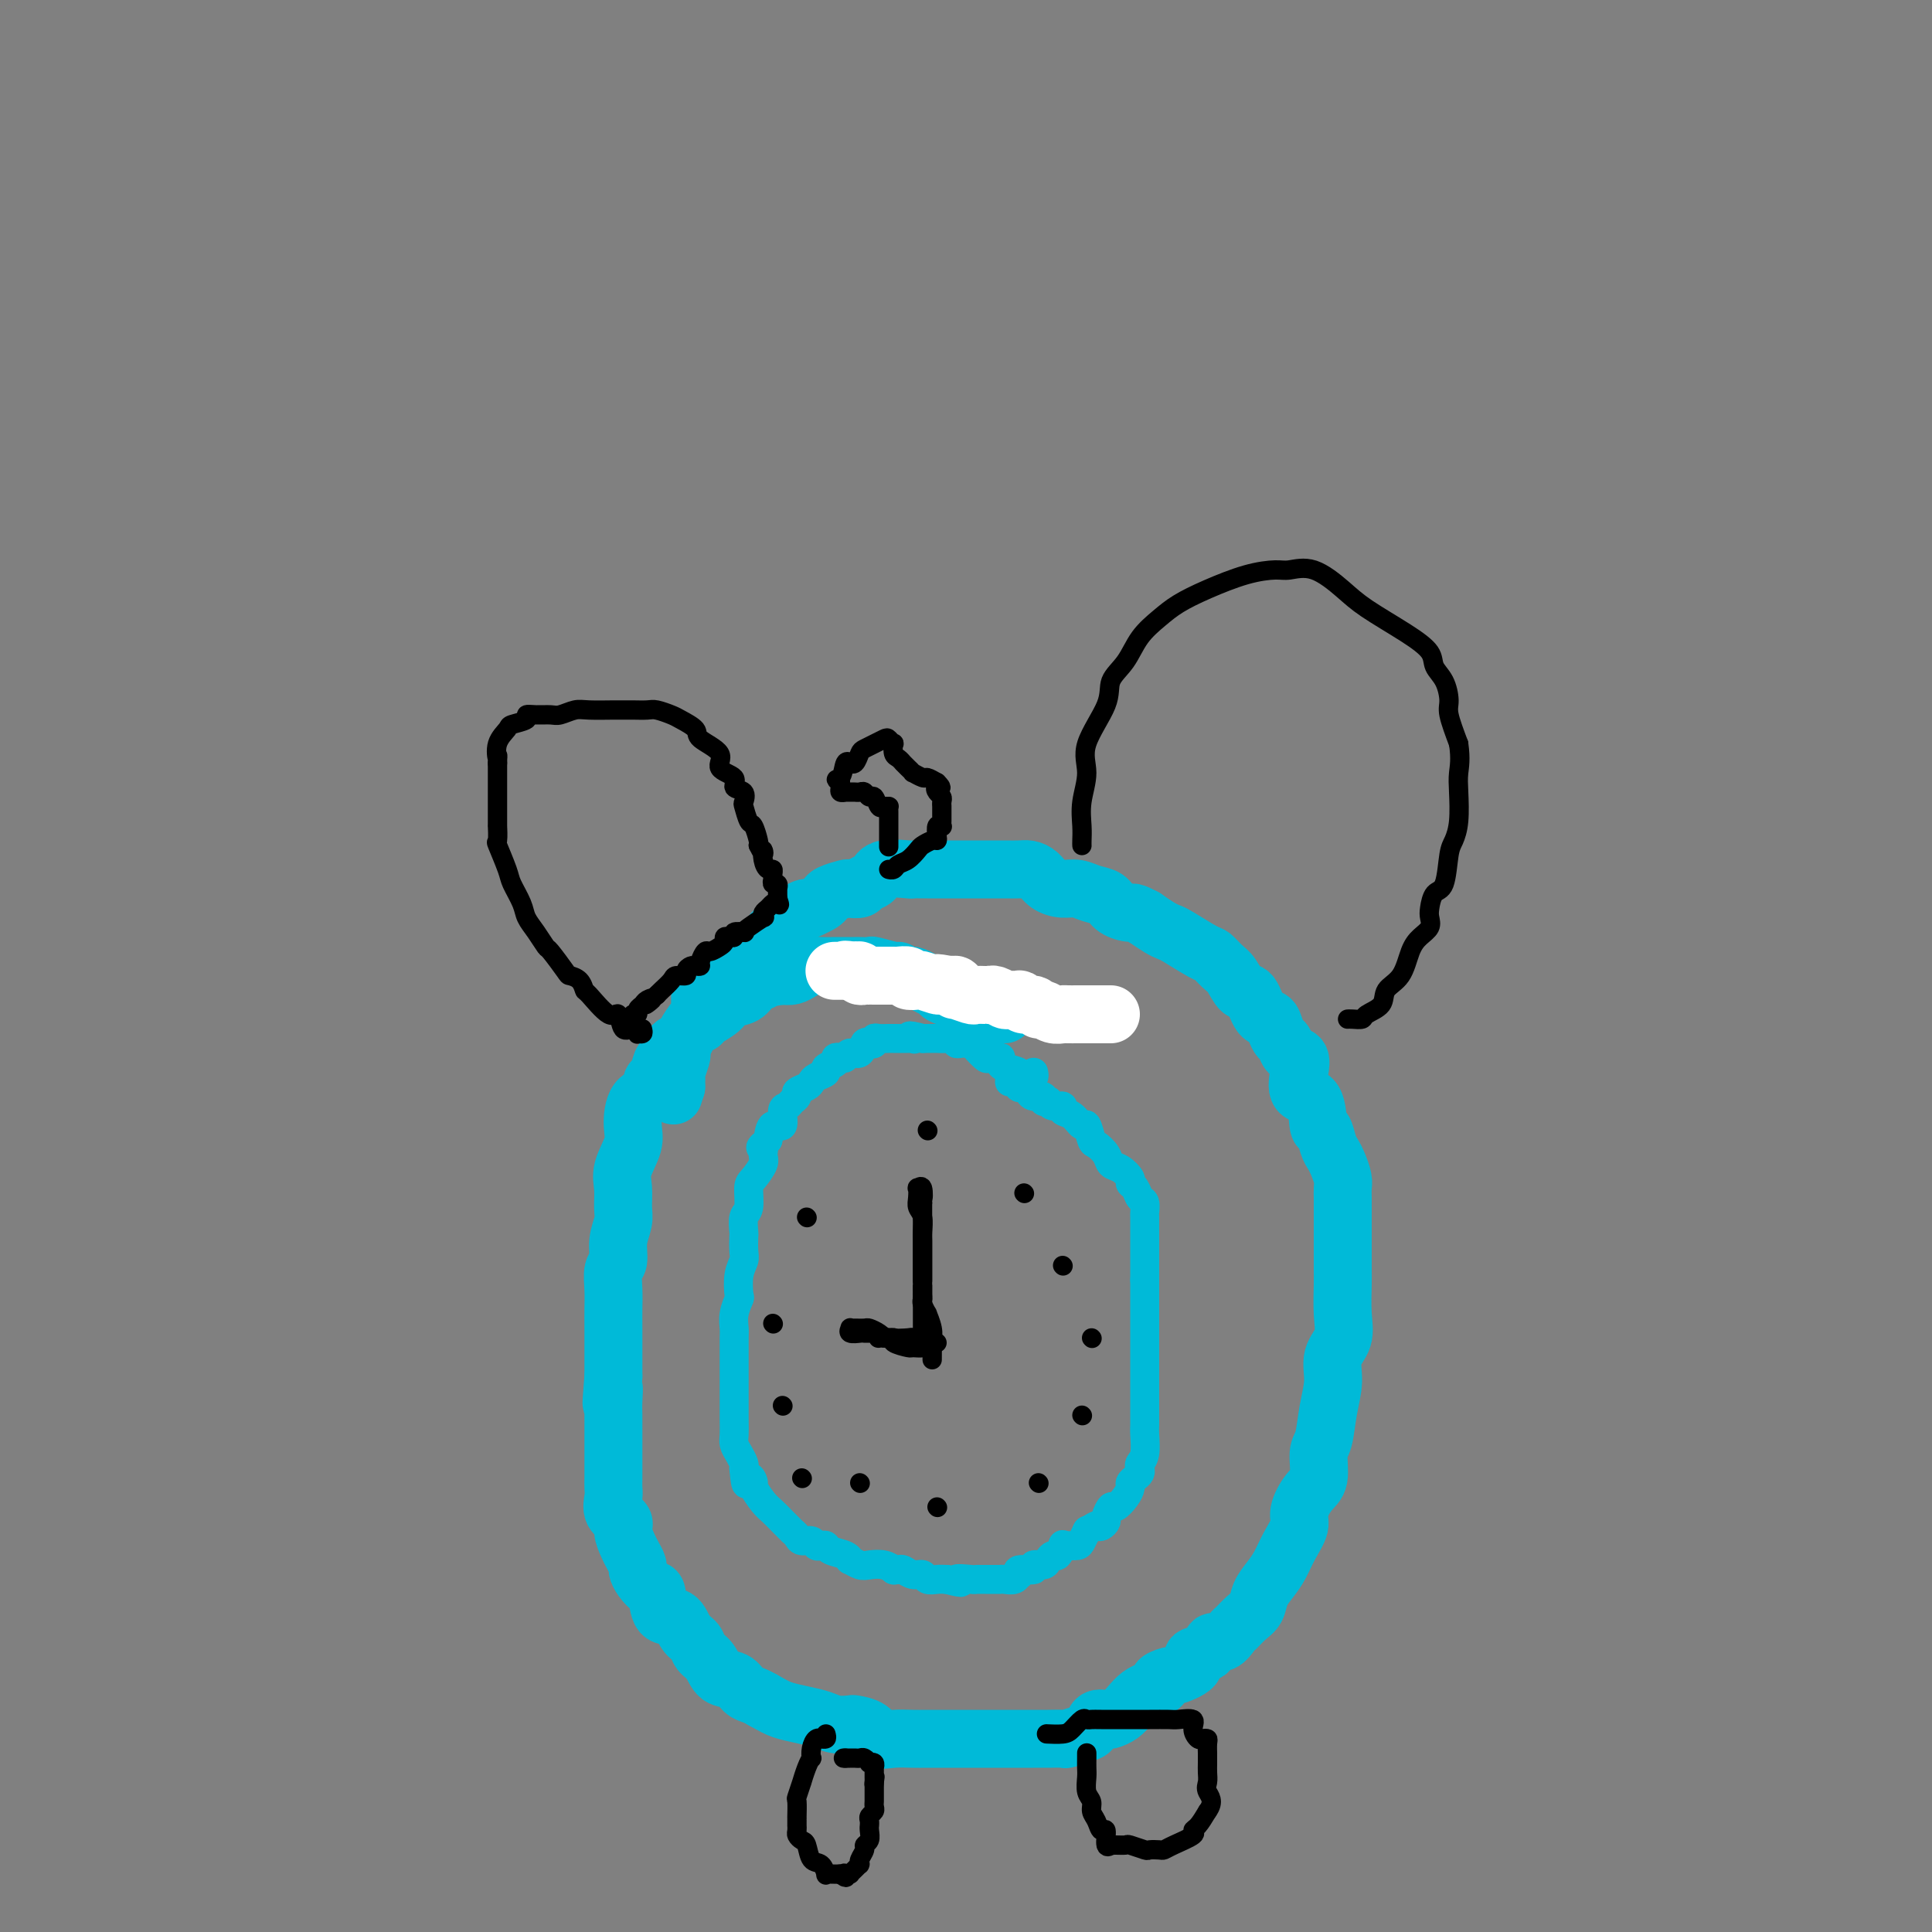 <svg viewBox='0 0 400 400' version='1.1' xmlns='http://www.w3.org/2000/svg' xmlns:xlink='http://www.w3.org/1999/xlink'><rect x="0" y="0" width="400" height="400" fill="#808080" stroke="none"/><g fill='none' stroke='#00BAD8' stroke-width='12' stroke-linecap='round' stroke-linejoin='round'><path d='M208,210c-0.403,-0.004 -0.807,-0.008 -1,0c-0.193,0.008 -0.176,0.027 0,0c0.176,-0.027 0.509,-0.101 0,0c-0.509,0.101 -1.861,0.378 -3,0c-1.139,-0.378 -2.063,-1.411 -3,-2c-0.937,-0.589 -1.885,-0.735 -3,-1c-1.115,-0.265 -2.397,-0.649 -3,-1c-0.603,-0.351 -0.527,-0.667 -1,-1c-0.473,-0.333 -1.493,-0.682 -2,-1c-0.507,-0.318 -0.500,-0.606 -1,-1c-0.500,-0.394 -1.508,-0.894 -2,-1c-0.492,-0.106 -0.470,0.182 -1,0c-0.530,-0.182 -1.613,-0.833 -2,-1c-0.387,-0.167 -0.079,0.151 -1,0c-0.921,-0.151 -3.071,-0.773 -4,-1c-0.929,-0.227 -0.636,-0.061 -1,0c-0.364,0.061 -1.386,0.017 -2,0c-0.614,-0.017 -0.822,-0.005 -1,0c-0.178,0.005 -0.327,0.004 -1,0c-0.673,-0.004 -1.871,-0.011 -3,0c-1.129,0.011 -2.189,0.042 -3,0c-0.811,-0.042 -1.372,-0.156 -2,0c-0.628,0.156 -1.323,0.580 -2,1c-0.677,0.420 -1.336,0.834 -2,1c-0.664,0.166 -1.332,0.083 -2,0'/><path d='M162,202c-3.745,0.505 -3.607,0.768 -4,1c-0.393,0.232 -1.317,0.433 -2,1c-0.683,0.567 -1.123,1.500 -2,2c-0.877,0.500 -2.189,0.567 -3,1c-0.811,0.433 -1.119,1.233 -2,2c-0.881,0.767 -2.334,1.501 -3,2c-0.666,0.499 -0.546,0.762 -1,1c-0.454,0.238 -1.484,0.449 -2,1c-0.516,0.551 -0.520,1.441 -1,2c-0.480,0.559 -1.438,0.788 -2,1c-0.562,0.212 -0.730,0.409 -1,1c-0.270,0.591 -0.644,1.577 -1,2c-0.356,0.423 -0.694,0.285 -1,1c-0.306,0.715 -0.580,2.285 -1,3c-0.420,0.715 -0.986,0.577 -1,1c-0.014,0.423 0.525,1.407 0,2c-0.525,0.593 -2.112,0.794 -3,2c-0.888,1.206 -1.075,3.418 -1,5c0.075,1.582 0.414,2.533 0,4c-0.414,1.467 -1.579,3.448 -2,5c-0.421,1.552 -0.098,2.675 0,4c0.098,1.325 -0.030,2.853 0,4c0.030,1.147 0.218,1.913 0,3c-0.218,1.087 -0.843,2.496 -1,4c-0.157,1.504 0.154,3.103 0,4c-0.154,0.897 -0.773,1.093 -1,2c-0.227,0.907 -0.061,2.525 0,4c0.061,1.475 0.016,2.808 0,4c-0.016,1.192 -0.004,2.244 0,4c0.004,1.756 0.001,4.216 0,6c-0.001,1.784 -0.001,2.892 0,4'/><path d='M127,285c-0.774,9.414 -0.207,4.451 0,3c0.207,-1.451 0.056,0.612 0,2c-0.056,1.388 -0.015,2.101 0,3c0.015,0.899 0.004,1.984 0,3c-0.004,1.016 -0.001,1.963 0,3c0.001,1.037 0.001,2.164 0,3c-0.001,0.836 -0.002,1.383 0,2c0.002,0.617 0.008,1.306 0,2c-0.008,0.694 -0.031,1.392 0,2c0.031,0.608 0.117,1.125 0,2c-0.117,0.875 -0.435,2.107 0,3c0.435,0.893 1.623,1.448 2,2c0.377,0.552 -0.057,1.103 0,2c0.057,0.897 0.606,2.141 1,3c0.394,0.859 0.634,1.334 1,2c0.366,0.666 0.858,1.523 1,2c0.142,0.477 -0.066,0.573 0,1c0.066,0.427 0.406,1.184 1,2c0.594,0.816 1.443,1.693 2,2c0.557,0.307 0.822,0.046 1,1c0.178,0.954 0.270,3.123 1,4c0.730,0.877 2.097,0.460 3,1c0.903,0.540 1.343,2.036 2,3c0.657,0.964 1.531,1.395 2,2c0.469,0.605 0.534,1.384 1,2c0.466,0.616 1.332,1.068 2,2c0.668,0.932 1.138,2.344 2,3c0.862,0.656 2.118,0.557 3,1c0.882,0.443 1.391,1.427 2,2c0.609,0.573 1.317,0.735 2,1c0.683,0.265 1.342,0.632 2,1'/><path d='M158,352c2.111,1.178 2.888,1.622 4,2c1.112,0.378 2.558,0.689 4,1c1.442,0.311 2.880,0.621 4,1c1.120,0.379 1.924,0.827 3,1c1.076,0.173 2.426,0.071 3,0c0.574,-0.071 0.374,-0.110 1,0c0.626,0.110 2.080,0.369 3,1c0.920,0.631 1.306,1.633 2,2c0.694,0.367 1.697,0.098 3,0c1.303,-0.098 2.907,-0.026 4,0c1.093,0.026 1.676,0.007 3,0c1.324,-0.007 3.389,-0.002 5,0c1.611,0.002 2.767,0.001 4,0c1.233,-0.001 2.544,-0.000 4,0c1.456,0.000 3.056,0.000 4,0c0.944,-0.000 1.231,-0.000 2,0c0.769,0.000 2.022,0.001 3,0c0.978,-0.001 1.683,-0.004 2,0c0.317,0.004 0.246,0.013 1,0c0.754,-0.013 2.333,-0.050 3,0c0.667,0.050 0.420,0.185 1,0c0.580,-0.185 1.986,-0.690 3,-1c1.014,-0.310 1.637,-0.425 2,-1c0.363,-0.575 0.467,-1.610 1,-2c0.533,-0.390 1.493,-0.135 2,0c0.507,0.135 0.559,0.152 1,0c0.441,-0.152 1.270,-0.472 2,-1c0.730,-0.528 1.361,-1.265 2,-2c0.639,-0.735 1.288,-1.467 2,-2c0.712,-0.533 1.489,-0.867 2,-1c0.511,-0.133 0.755,-0.067 1,0'/><path d='M239,350c3.042,-1.933 1.148,-1.765 1,-2c-0.148,-0.235 1.449,-0.874 2,-1c0.551,-0.126 0.055,0.259 1,0c0.945,-0.259 3.331,-1.164 4,-2c0.669,-0.836 -0.378,-1.604 0,-2c0.378,-0.396 2.180,-0.420 3,-1c0.820,-0.580 0.656,-1.717 1,-2c0.344,-0.283 1.195,0.287 2,0c0.805,-0.287 1.563,-1.431 2,-2c0.437,-0.569 0.554,-0.564 1,-1c0.446,-0.436 1.222,-1.312 2,-2c0.778,-0.688 1.559,-1.187 2,-2c0.441,-0.813 0.543,-1.940 1,-3c0.457,-1.060 1.270,-2.053 2,-3c0.730,-0.947 1.378,-1.846 2,-3c0.622,-1.154 1.218,-2.561 2,-4c0.782,-1.439 1.750,-2.910 2,-4c0.250,-1.090 -0.217,-1.797 0,-3c0.217,-1.203 1.118,-2.900 2,-4c0.882,-1.100 1.743,-1.602 2,-3c0.257,-1.398 -0.091,-3.693 0,-5c0.091,-1.307 0.620,-1.626 1,-3c0.380,-1.374 0.609,-3.803 1,-6c0.391,-2.197 0.942,-4.160 1,-6c0.058,-1.840 -0.377,-3.556 0,-5c0.377,-1.444 1.565,-2.616 2,-4c0.435,-1.384 0.117,-2.978 0,-5c-0.117,-2.022 -0.031,-4.470 0,-6c0.031,-1.530 0.008,-2.143 0,-3c-0.008,-0.857 -0.002,-1.959 0,-3c0.002,-1.041 0.001,-2.020 0,-3'/><path d='M278,257c-0.000,-3.468 -0.000,-2.137 0,-2c0.000,0.137 0.001,-0.921 0,-2c-0.001,-1.079 -0.003,-2.180 0,-3c0.003,-0.820 0.012,-1.361 0,-2c-0.012,-0.639 -0.045,-1.377 0,-2c0.045,-0.623 0.167,-1.131 0,-2c-0.167,-0.869 -0.623,-2.099 -1,-3c-0.377,-0.901 -0.676,-1.475 -1,-2c-0.324,-0.525 -0.672,-1.003 -1,-2c-0.328,-0.997 -0.634,-2.514 -1,-3c-0.366,-0.486 -0.790,0.059 -1,-1c-0.210,-1.059 -0.207,-3.722 -1,-5c-0.793,-1.278 -2.384,-1.173 -3,-2c-0.616,-0.827 -0.259,-2.588 0,-4c0.259,-1.412 0.420,-2.475 0,-3c-0.420,-0.525 -1.421,-0.512 -2,-1c-0.579,-0.488 -0.735,-1.475 -1,-2c-0.265,-0.525 -0.637,-0.586 -1,-1c-0.363,-0.414 -0.716,-1.180 -1,-2c-0.284,-0.820 -0.499,-1.694 -1,-2c-0.501,-0.306 -1.289,-0.045 -2,-1c-0.711,-0.955 -1.346,-3.125 -2,-4c-0.654,-0.875 -1.327,-0.456 -2,-1c-0.673,-0.544 -1.346,-2.051 -2,-3c-0.654,-0.949 -1.288,-1.340 -2,-2c-0.712,-0.660 -1.502,-1.591 -2,-2c-0.498,-0.409 -0.702,-0.298 -2,-1c-1.298,-0.702 -3.688,-2.219 -5,-3c-1.312,-0.781 -1.546,-0.826 -2,-1c-0.454,-0.174 -1.130,-0.478 -2,-1c-0.870,-0.522 -1.935,-1.261 -3,-2'/><path d='M237,190c-2.685,-1.433 -2.399,-1.015 -3,-1c-0.601,0.015 -2.089,-0.374 -3,-1c-0.911,-0.626 -1.245,-1.490 -2,-2c-0.755,-0.510 -1.931,-0.665 -3,-1c-1.069,-0.335 -2.030,-0.850 -3,-1c-0.970,-0.150 -1.950,0.065 -3,0c-1.050,-0.065 -2.171,-0.410 -3,-1c-0.829,-0.590 -1.366,-1.426 -2,-2c-0.634,-0.574 -1.363,-0.886 -2,-1c-0.637,-0.114 -1.181,-0.031 -2,0c-0.819,0.031 -1.912,0.008 -3,0c-1.088,-0.008 -2.169,-0.002 -3,0c-0.831,0.002 -1.412,0.001 -2,0c-0.588,-0.001 -1.184,-0.000 -2,0c-0.816,0.000 -1.852,0.000 -3,0c-1.148,-0.000 -2.406,-0.000 -3,0c-0.594,0.000 -0.522,0.001 -1,0c-0.478,-0.001 -1.504,-0.002 -2,0c-0.496,0.002 -0.460,0.007 -1,0c-0.540,-0.007 -1.654,-0.027 -2,0c-0.346,0.027 0.077,0.102 -1,0c-1.077,-0.102 -3.655,-0.381 -5,0c-1.345,0.381 -1.458,1.422 -2,2c-0.542,0.578 -1.515,0.694 -2,1c-0.485,0.306 -0.483,0.803 -1,1c-0.517,0.197 -1.552,0.094 -2,0c-0.448,-0.094 -0.308,-0.180 -1,0c-0.692,0.180 -2.216,0.626 -3,1c-0.784,0.374 -0.826,0.678 -1,1c-0.174,0.322 -0.478,0.664 -1,1c-0.522,0.336 -1.261,0.668 -2,1'/><path d='M168,188c-2.435,1.206 -1.024,0.220 -1,0c0.024,-0.220 -1.340,0.325 -2,1c-0.660,0.675 -0.615,1.481 -1,2c-0.385,0.519 -1.201,0.750 -2,1c-0.799,0.250 -1.580,0.519 -2,1c-0.420,0.481 -0.480,1.176 -1,2c-0.520,0.824 -1.500,1.779 -2,2c-0.500,0.221 -0.519,-0.292 -1,0c-0.481,0.292 -1.425,1.389 -2,2c-0.575,0.611 -0.781,0.737 -1,1c-0.219,0.263 -0.450,0.662 -1,1c-0.550,0.338 -1.417,0.615 -2,1c-0.583,0.385 -0.881,0.878 -1,1c-0.119,0.122 -0.060,-0.128 0,0c0.060,0.128 0.121,0.633 0,1c-0.121,0.367 -0.424,0.596 -1,1c-0.576,0.404 -1.424,0.985 -2,1c-0.576,0.015 -0.880,-0.535 -1,0c-0.120,0.535 -0.056,2.156 0,3c0.056,0.844 0.102,0.912 0,1c-0.102,0.088 -0.353,0.195 -1,1c-0.647,0.805 -1.689,2.308 -2,3c-0.311,0.692 0.109,0.574 0,1c-0.109,0.426 -0.747,1.395 -1,2c-0.253,0.605 -0.120,0.846 0,1c0.120,0.154 0.228,0.223 0,1c-0.228,0.777 -0.793,2.264 -1,3c-0.207,0.736 -0.055,0.723 0,1c0.055,0.277 0.015,0.844 0,1c-0.015,0.156 -0.004,-0.098 0,0c0.004,0.098 0.002,0.549 0,1'/><path d='M140,225c-1.000,3.167 -0.500,1.583 0,0'/></g>
<g fill='none' stroke='#00BAD8' stroke-width='6' stroke-linecap='round' stroke-linejoin='round'><path d='M214,222c0.093,0.421 0.185,0.842 0,1c-0.185,0.158 -0.648,0.053 -1,0c-0.352,-0.053 -0.591,-0.056 -1,0c-0.409,0.056 -0.986,0.169 -1,0c-0.014,-0.169 0.534,-0.619 0,-1c-0.534,-0.381 -2.150,-0.691 -3,-1c-0.850,-0.309 -0.934,-0.617 -1,-1c-0.066,-0.383 -0.116,-0.841 0,-1c0.116,-0.159 0.396,-0.018 0,0c-0.396,0.018 -1.469,-0.086 -2,0c-0.531,0.086 -0.520,0.363 -1,0c-0.480,-0.363 -1.452,-1.365 -2,-2c-0.548,-0.635 -0.673,-0.901 -1,-1c-0.327,-0.099 -0.857,-0.030 -1,0c-0.143,0.030 0.099,0.022 0,0c-0.099,-0.022 -0.540,-0.059 -1,0c-0.460,0.059 -0.939,0.212 -1,0c-0.061,-0.212 0.295,-0.789 0,-1c-0.295,-0.211 -1.242,-0.057 -2,0c-0.758,0.057 -1.327,0.015 -2,0c-0.673,-0.015 -1.450,-0.004 -2,0c-0.550,0.004 -0.871,0.001 -1,0c-0.129,-0.001 -0.064,-0.001 0,0'/><path d='M191,215c-4.014,-1.083 -2.550,-0.290 -2,0c0.550,0.290 0.186,0.078 0,0c-0.186,-0.078 -0.196,-0.021 -1,0c-0.804,0.021 -2.404,0.006 -3,0c-0.596,-0.006 -0.188,-0.003 0,0c0.188,0.003 0.156,0.004 0,0c-0.156,-0.004 -0.437,-0.015 -1,0c-0.563,0.015 -1.408,0.054 -2,0c-0.592,-0.054 -0.931,-0.203 -1,0c-0.069,0.203 0.133,0.757 0,1c-0.133,0.243 -0.599,0.174 -1,0c-0.401,-0.174 -0.737,-0.453 -1,0c-0.263,0.453 -0.453,1.637 -1,2c-0.547,0.363 -1.451,-0.096 -2,0c-0.549,0.096 -0.744,0.747 -1,1c-0.256,0.253 -0.575,0.109 -1,0c-0.425,-0.109 -0.958,-0.184 -1,0c-0.042,0.184 0.406,0.627 0,1c-0.406,0.373 -1.666,0.677 -2,1c-0.334,0.323 0.256,0.664 0,1c-0.256,0.336 -1.360,0.667 -2,1c-0.640,0.333 -0.816,0.666 -1,1c-0.184,0.334 -0.378,0.667 -1,1c-0.622,0.333 -1.674,0.664 -2,1c-0.326,0.336 0.072,0.676 0,1c-0.072,0.324 -0.614,0.631 -1,1c-0.386,0.369 -0.614,0.801 -1,1c-0.386,0.199 -0.928,0.167 -1,1c-0.072,0.833 0.327,2.532 0,3c-0.327,0.468 -1.379,-0.295 -2,0c-0.621,0.295 -0.810,1.647 -1,3'/><path d='M159,236c-2.385,2.756 -1.347,1.145 -1,1c0.347,-0.145 0.003,1.176 0,2c-0.003,0.824 0.335,1.150 0,2c-0.335,0.850 -1.344,2.225 -2,3c-0.656,0.775 -0.960,0.951 -1,2c-0.040,1.049 0.185,2.970 0,4c-0.185,1.030 -0.781,1.167 -1,2c-0.219,0.833 -0.062,2.360 0,3c0.062,0.640 0.031,0.393 0,1c-0.031,0.607 -0.060,2.069 0,3c0.060,0.931 0.208,1.330 0,2c-0.208,0.670 -0.774,1.612 -1,3c-0.226,1.388 -0.113,3.224 0,4c0.113,0.776 0.226,0.492 0,1c-0.226,0.508 -0.793,1.809 -1,3c-0.207,1.191 -0.056,2.273 0,3c0.056,0.727 0.015,1.101 0,2c-0.015,0.899 -0.004,2.324 0,3c0.004,0.676 0.001,0.604 0,1c-0.001,0.396 -0.000,1.262 0,2c0.000,0.738 0.000,1.349 0,2c-0.000,0.651 -0.000,1.342 0,2c0.000,0.658 0.000,1.282 0,2c-0.000,0.718 -0.001,1.529 0,2c0.001,0.471 0.003,0.601 0,1c-0.003,0.399 -0.011,1.066 0,2c0.011,0.934 0.042,2.134 0,3c-0.042,0.866 -0.155,1.397 0,2c0.155,0.603 0.580,1.278 1,2c0.420,0.722 0.834,1.492 1,2c0.166,0.508 0.083,0.754 0,1'/><path d='M154,304c0.468,5.348 0.639,2.717 1,2c0.361,-0.717 0.913,0.480 1,1c0.087,0.520 -0.289,0.363 0,1c0.289,0.637 1.244,2.070 2,3c0.756,0.930 1.312,1.359 2,2c0.688,0.641 1.508,1.495 2,2c0.492,0.505 0.656,0.661 1,1c0.344,0.339 0.870,0.860 1,1c0.130,0.140 -0.134,-0.102 0,0c0.134,0.102 0.666,0.549 1,1c0.334,0.451 0.471,0.905 1,1c0.529,0.095 1.449,-0.168 2,0c0.551,0.168 0.732,0.766 1,1c0.268,0.234 0.622,0.105 1,0c0.378,-0.105 0.779,-0.187 1,0c0.221,0.187 0.262,0.642 1,1c0.738,0.358 2.175,0.618 3,1c0.825,0.382 1.039,0.886 1,1c-0.039,0.114 -0.332,-0.162 0,0c0.332,0.162 1.289,0.761 2,1c0.711,0.239 1.174,0.117 2,0c0.826,-0.117 2.013,-0.229 3,0c0.987,0.229 1.773,0.797 2,1c0.227,0.203 -0.104,0.039 0,0c0.104,-0.039 0.643,0.046 1,0c0.357,-0.046 0.532,-0.222 1,0c0.468,0.222 1.228,0.844 2,1c0.772,0.156 1.558,-0.154 2,0c0.442,0.154 0.542,0.772 1,1c0.458,0.228 1.274,0.065 2,0c0.726,-0.065 1.363,-0.033 2,0'/><path d='M196,327c4.925,1.238 2.237,0.332 2,0c-0.237,-0.332 1.978,-0.089 3,0c1.022,0.089 0.851,0.024 1,0c0.149,-0.024 0.618,-0.006 1,0c0.382,0.006 0.677,0.002 1,0c0.323,-0.002 0.675,-0.000 1,0c0.325,0.000 0.625,-0.000 1,0c0.375,0.000 0.825,0.001 1,0c0.175,-0.001 0.075,-0.004 0,0c-0.075,0.004 -0.124,0.016 0,0c0.124,-0.016 0.422,-0.061 1,0c0.578,0.061 1.435,0.228 2,0c0.565,-0.228 0.840,-0.850 1,-1c0.160,-0.150 0.207,0.171 0,0c-0.207,-0.171 -0.669,-0.833 0,-1c0.669,-0.167 2.470,0.161 3,0c0.530,-0.161 -0.209,-0.812 0,-1c0.209,-0.188 1.366,0.086 2,0c0.634,-0.086 0.744,-0.531 1,-1c0.256,-0.469 0.659,-0.963 1,-1c0.341,-0.037 0.620,0.383 1,0c0.380,-0.383 0.861,-1.568 1,-2c0.139,-0.432 -0.064,-0.109 0,0c0.064,0.109 0.395,0.005 1,0c0.605,-0.005 1.482,0.090 2,0c0.518,-0.090 0.675,-0.364 1,-1c0.325,-0.636 0.818,-1.633 1,-2c0.182,-0.367 0.052,-0.105 0,0c-0.052,0.105 -0.026,0.052 0,0'/><path d='M225,317c2.785,-1.770 2.248,-1.194 2,-1c-0.248,0.194 -0.207,0.005 0,0c0.207,-0.005 0.579,0.172 1,0c0.421,-0.172 0.890,-0.693 1,-1c0.110,-0.307 -0.138,-0.401 0,-1c0.138,-0.599 0.663,-1.705 1,-2c0.337,-0.295 0.485,0.219 1,0c0.515,-0.219 1.395,-1.172 2,-2c0.605,-0.828 0.933,-1.531 1,-2c0.067,-0.469 -0.127,-0.703 0,-1c0.127,-0.297 0.574,-0.658 1,-1c0.426,-0.342 0.832,-0.665 1,-1c0.168,-0.335 0.098,-0.680 0,-1c-0.098,-0.320 -0.222,-0.614 0,-1c0.222,-0.386 0.792,-0.866 1,-2c0.208,-1.134 0.056,-2.924 0,-4c-0.056,-1.076 -0.015,-1.439 0,-2c0.015,-0.561 0.004,-1.322 0,-2c-0.004,-0.678 -0.001,-1.274 0,-2c0.001,-0.726 0.000,-1.583 0,-2c-0.000,-0.417 -0.000,-0.395 0,-1c0.000,-0.605 0.000,-1.838 0,-3c-0.000,-1.162 -0.000,-2.252 0,-3c0.000,-0.748 0.000,-1.155 0,-2c-0.000,-0.845 -0.000,-2.130 0,-3c0.000,-0.870 0.000,-1.327 0,-2c-0.000,-0.673 -0.000,-1.562 0,-3c0.000,-1.438 0.000,-3.426 0,-4c-0.000,-0.574 -0.000,0.264 0,0c0.000,-0.264 0.000,-1.632 0,-3'/><path d='M237,265c0.000,-5.706 0.000,-1.971 0,-1c-0.000,0.971 -0.000,-0.823 0,-2c0.000,-1.177 0.000,-1.738 0,-2c-0.000,-0.262 -0.000,-0.226 0,-1c0.000,-0.774 0.001,-2.358 0,-3c-0.001,-0.642 -0.003,-0.342 0,-1c0.003,-0.658 0.012,-2.274 0,-3c-0.012,-0.726 -0.046,-0.562 0,-1c0.046,-0.438 0.172,-1.478 0,-2c-0.172,-0.522 -0.640,-0.525 -1,-1c-0.360,-0.475 -0.611,-1.422 -1,-2c-0.389,-0.578 -0.915,-0.787 -1,-1c-0.085,-0.213 0.272,-0.428 0,-1c-0.272,-0.572 -1.172,-1.499 -2,-2c-0.828,-0.501 -1.584,-0.577 -2,-1c-0.416,-0.423 -0.492,-1.194 -1,-2c-0.508,-0.806 -1.448,-1.649 -2,-2c-0.552,-0.351 -0.716,-0.212 -1,-1c-0.284,-0.788 -0.687,-2.502 -1,-3c-0.313,-0.498 -0.535,0.221 -1,0c-0.465,-0.221 -1.172,-1.384 -2,-2c-0.828,-0.616 -1.776,-0.687 -2,-1c-0.224,-0.313 0.275,-0.867 0,-1c-0.275,-0.133 -1.326,0.157 -2,0c-0.674,-0.157 -0.972,-0.759 -1,-1c-0.028,-0.241 0.213,-0.120 0,0c-0.213,0.120 -0.880,0.239 -1,0c-0.120,-0.239 0.308,-0.837 0,-1c-0.308,-0.163 -1.352,0.110 -2,0c-0.648,-0.110 -0.899,-0.603 -1,-1c-0.101,-0.397 -0.050,-0.699 0,-1'/><path d='M213,225c-2.306,-1.254 -2.072,-0.389 -2,0c0.072,0.389 -0.019,0.300 0,0c0.019,-0.300 0.150,-0.812 0,-1c-0.150,-0.188 -0.579,-0.050 -1,0c-0.421,0.050 -0.835,0.014 -1,0c-0.165,-0.014 -0.083,-0.007 0,0'/></g>
<g fill='none' stroke='#FFFFFF' stroke-width='6' stroke-linecap='round' stroke-linejoin='round'><path d='M211,207c-0.024,0.309 -0.049,0.619 0,1c0.049,0.381 0.171,0.834 0,1c-0.171,0.166 -0.633,0.044 -1,0c-0.367,-0.044 -0.637,-0.012 -1,0c-0.363,0.012 -0.818,0.003 -1,0c-0.182,-0.003 -0.091,-0.002 0,0'/></g>
<g fill='none' stroke='#FFFFFF' stroke-width='12' stroke-linecap='round' stroke-linejoin='round'><path d='M230,210c-0.451,0.000 -0.902,0.000 -1,0c-0.098,-0.000 0.158,-0.000 0,0c-0.158,0.000 -0.729,0.000 -1,0c-0.271,-0.000 -0.243,-0.000 -1,0c-0.757,0.000 -2.300,0.001 -3,0c-0.700,-0.001 -0.558,-0.004 -1,0c-0.442,0.004 -1.466,0.016 -2,0c-0.534,-0.016 -0.576,-0.061 -1,0c-0.424,0.061 -1.230,0.228 -2,0c-0.770,-0.228 -1.503,-0.849 -2,-1c-0.497,-0.151 -0.758,0.170 -1,0c-0.242,-0.170 -0.464,-0.830 -1,-1c-0.536,-0.170 -1.385,0.152 -2,0c-0.615,-0.152 -0.994,-0.776 -1,-1c-0.006,-0.224 0.362,-0.046 0,0c-0.362,0.046 -1.456,-0.040 -2,0c-0.544,0.040 -0.540,0.207 -1,0c-0.460,-0.207 -1.384,-0.788 -2,-1c-0.616,-0.212 -0.922,-0.056 -1,0c-0.078,0.056 0.073,0.011 0,0c-0.073,-0.011 -0.370,0.012 -1,0c-0.630,-0.012 -1.594,-0.060 -2,0c-0.406,0.060 -0.255,0.226 -1,0c-0.745,-0.226 -2.385,-0.844 -3,-1c-0.615,-0.156 -0.204,0.150 0,0c0.204,-0.150 0.201,-0.757 0,-1c-0.201,-0.243 -0.601,-0.121 -1,0'/><path d='M197,204c-5.275,-0.924 -1.961,-0.234 -1,0c0.961,0.234 -0.430,0.011 -1,0c-0.570,-0.011 -0.319,0.189 -1,0c-0.681,-0.189 -2.295,-0.769 -3,-1c-0.705,-0.231 -0.500,-0.115 -1,0c-0.500,0.115 -1.704,0.227 -2,0c-0.296,-0.227 0.318,-0.793 0,-1c-0.318,-0.207 -1.567,-0.056 -2,0c-0.433,0.056 -0.049,0.015 -1,0c-0.951,-0.015 -3.238,-0.004 -4,0c-0.762,0.004 0.002,0.002 0,0c-0.002,-0.002 -0.770,-0.004 -1,0c-0.230,0.004 0.079,0.015 0,0c-0.079,-0.015 -0.547,-0.056 -1,0c-0.453,0.056 -0.891,0.207 -1,0c-0.109,-0.207 0.112,-0.774 0,-1c-0.112,-0.226 -0.556,-0.113 -1,0'/><path d='M177,201c-3.339,-0.464 -1.687,-0.124 -1,0c0.687,0.124 0.408,0.033 0,0c-0.408,-0.033 -0.944,-0.009 -1,0c-0.056,0.009 0.370,0.002 0,0c-0.370,-0.002 -1.534,-0.001 -2,0c-0.466,0.001 -0.233,0.000 0,0'/></g>
<g fill='none' stroke='#000000' stroke-width='4' stroke-linecap='round' stroke-linejoin='round'><path d='M192,234c0.000,0.000 0.100,0.100 0.1,0.1'/><path d='M212,247c0.000,0.000 0.100,0.100 0.1,0.1'/><path d='M220,262c0.000,0.000 0.100,0.100 0.1,0.1'/><path d='M226,277c0.000,0.000 0.100,0.100 0.1,0.1'/><path d='M224,293c0.000,0.000 0.100,0.100 0.1,0.1'/><path d='M215,307c0.000,0.000 0.100,0.100 0.1,0.1'/><path d='M194,312c0.000,0.000 0.100,0.100 0.1,0.1'/><path d='M178,307c0.000,0.000 0.100,0.100 0.1,0.1'/><path d='M166,306c0.000,0.000 0.100,0.100 0.1,0.1'/><path d='M162,291c0.000,0.000 0.100,0.100 0.1,0.1'/><path d='M160,274c0.000,0.000 0.100,0.100 0.1,0.1'/><path d='M167,252c0.000,0.000 0.100,0.100 0.1,0.1'/><path d='M193,281c-0.002,0.462 -0.005,0.925 0,0c0.005,-0.925 0.016,-3.237 0,-4c-0.016,-0.763 -0.061,0.023 0,0c0.061,-0.023 0.227,-0.856 0,-2c-0.227,-1.144 -0.845,-2.598 -1,-3c-0.155,-0.402 0.155,0.247 0,0c-0.155,-0.247 -0.774,-1.389 -1,-2c-0.226,-0.611 -0.061,-0.692 0,-1c0.061,-0.308 0.016,-0.842 0,-1c-0.016,-0.158 -0.004,0.059 0,0c0.004,-0.059 0.001,-0.395 0,-1c-0.001,-0.605 -0.000,-1.479 0,-2c0.000,-0.521 0.000,-0.688 0,-1c-0.000,-0.312 -0.000,-0.770 0,-1c0.000,-0.230 0.000,-0.233 0,-1c-0.000,-0.767 -0.000,-2.300 0,-3c0.000,-0.700 0.000,-0.569 0,-1c-0.000,-0.431 -0.000,-1.424 0,-2c0.000,-0.576 0.000,-0.735 0,-1c-0.000,-0.265 -0.000,-0.634 0,-1c0.000,-0.366 0.000,-0.727 0,-1c-0.000,-0.273 -0.000,-0.458 0,-1c0.000,-0.542 0.000,-1.441 0,-2c-0.000,-0.559 -0.000,-0.780 0,-1'/><path d='M191,249c-0.326,-5.054 -0.140,-1.688 0,-1c0.140,0.688 0.233,-1.302 0,-2c-0.233,-0.698 -0.791,-0.105 -1,0c-0.209,0.105 -0.070,-0.277 0,0c0.070,0.277 0.071,1.215 0,2c-0.071,0.785 -0.215,1.417 0,2c0.215,0.583 0.790,1.115 1,2c0.210,0.885 0.056,2.121 0,3c-0.056,0.879 -0.015,1.400 0,2c0.015,0.600 0.004,1.279 0,2c-0.004,0.721 -0.001,1.485 0,2c0.001,0.515 0.000,0.781 0,1c-0.000,0.219 -0.000,0.392 0,1c0.000,0.608 0.000,1.652 0,2c-0.000,0.348 -0.000,0.002 0,0c0.000,-0.002 0.000,0.342 0,1c-0.000,0.658 -0.000,1.630 0,2c0.000,0.370 0.000,0.138 0,0c-0.000,-0.138 -0.000,-0.182 0,0c0.000,0.182 0.000,0.591 0,1'/><path d='M191,269c-0.000,3.661 -0.000,1.313 0,1c0.000,-0.313 0.000,1.407 0,2c-0.000,0.593 -0.000,0.058 0,0c0.000,-0.058 0.000,0.362 0,1c-0.000,0.638 -0.001,1.494 0,2c0.001,0.506 0.002,0.661 0,1c-0.002,0.339 -0.008,0.861 0,1c0.008,0.139 0.030,-0.106 0,0c-0.030,0.106 -0.111,0.561 0,1c0.111,0.439 0.412,0.860 0,1c-0.412,0.140 -1.539,-0.001 -2,0c-0.461,0.001 -0.256,0.144 -1,0c-0.744,-0.144 -2.437,-0.575 -3,-1c-0.563,-0.425 0.002,-0.845 0,-1c-0.002,-0.155 -0.572,-0.044 -1,0c-0.428,0.044 -0.714,0.022 -1,0'/><path d='M183,277c-1.481,-0.094 -1.185,0.171 -1,0c0.185,-0.171 0.257,-0.778 0,-1c-0.257,-0.222 -0.844,-0.059 -1,0c-0.156,0.059 0.118,0.016 0,0c-0.118,-0.016 -0.628,-0.003 -1,0c-0.372,0.003 -0.607,-0.003 -1,0c-0.393,0.003 -0.943,0.015 -1,0c-0.057,-0.015 0.379,-0.057 0,0c-0.379,0.057 -1.573,0.212 -2,0c-0.427,-0.212 -0.088,-0.789 0,-1c0.088,-0.211 -0.075,-0.054 0,0c0.075,0.054 0.388,0.004 1,0c0.612,-0.004 1.523,0.038 2,0c0.477,-0.038 0.519,-0.154 1,0c0.481,0.154 1.402,0.580 2,1c0.598,0.420 0.871,0.834 2,1c1.129,0.166 3.112,0.083 4,0c0.888,-0.083 0.682,-0.167 1,0c0.318,0.167 1.159,0.583 2,1'/><path d='M191,278c2.502,0.309 1.258,0.083 1,0c-0.258,-0.083 0.469,-0.022 1,0c0.531,0.022 0.866,0.006 1,0c0.134,-0.006 0.067,-0.003 0,0'/><path d='M171,359c0.119,0.426 0.238,0.852 0,1c-0.238,0.148 -0.835,0.019 -1,0c-0.165,-0.019 0.100,0.071 0,0c-0.100,-0.071 -0.565,-0.302 -1,0c-0.435,0.302 -0.838,1.137 -1,2c-0.162,0.863 -0.081,1.755 0,2c0.081,0.245 0.161,-0.158 0,0c-0.161,0.158 -0.565,0.876 -1,2c-0.435,1.124 -0.901,2.652 -1,3c-0.099,0.348 0.170,-0.486 0,0c-0.170,0.486 -0.778,2.291 -1,3c-0.222,0.709 -0.060,0.324 0,1c0.060,0.676 0.016,2.415 0,3c-0.016,0.585 -0.004,0.016 0,0c0.004,-0.016 0.000,0.520 0,1c-0.000,0.480 0.003,0.903 0,1c-0.003,0.097 -0.012,-0.131 0,0c0.012,0.131 0.044,0.620 0,1c-0.044,0.380 -0.163,0.650 0,1c0.163,0.350 0.608,0.781 1,1c0.392,0.219 0.731,0.227 1,1c0.269,0.773 0.466,2.312 1,3c0.534,0.688 1.403,0.524 2,1c0.597,0.476 0.923,1.591 1,2c0.077,0.409 -0.095,0.110 0,0c0.095,-0.110 0.456,-0.031 1,0c0.544,0.031 1.272,0.016 2,0'/><path d='M174,388c1.636,1.391 1.226,0.370 1,0c-0.226,-0.370 -0.267,-0.089 0,0c0.267,0.089 0.842,-0.015 1,0c0.158,0.015 -0.101,0.148 0,0c0.101,-0.148 0.562,-0.578 1,-1c0.438,-0.422 0.853,-0.838 1,-1c0.147,-0.162 0.024,-0.071 0,0c-0.024,0.071 0.050,0.122 0,0c-0.050,-0.122 -0.224,-0.417 0,-1c0.224,-0.583 0.845,-1.452 1,-2c0.155,-0.548 -0.155,-0.773 0,-1c0.155,-0.227 0.774,-0.456 1,-1c0.226,-0.544 0.060,-1.403 0,-2c-0.060,-0.597 -0.012,-0.934 0,-1c0.012,-0.066 -0.011,0.137 0,0c0.011,-0.137 0.055,-0.615 0,-1c-0.055,-0.385 -0.211,-0.678 0,-1c0.211,-0.322 0.789,-0.674 1,-1c0.211,-0.326 0.057,-0.626 0,-1c-0.057,-0.374 -0.015,-0.820 0,-1c0.015,-0.180 0.004,-0.092 0,0c-0.004,0.092 -0.001,0.190 0,0c0.001,-0.190 0.000,-0.666 0,-1c-0.000,-0.334 -0.000,-0.524 0,-1c0.000,-0.476 0.000,-1.238 0,-2'/><path d='M181,369c0.309,-2.179 0.083,-0.626 0,0c-0.083,0.626 -0.022,0.325 0,0c0.022,-0.325 0.006,-0.675 0,-1c-0.006,-0.325 -0.000,-0.627 0,-1c0.000,-0.373 -0.004,-0.818 0,-1c0.004,-0.182 0.016,-0.100 0,0c-0.016,0.100 -0.060,0.219 0,0c0.060,-0.219 0.223,-0.777 0,-1c-0.223,-0.223 -0.833,-0.112 -1,0c-0.167,0.112 0.109,0.226 0,0c-0.109,-0.226 -0.603,-0.793 -1,-1c-0.397,-0.207 -0.698,-0.056 -1,0c-0.302,0.056 -0.607,0.015 -1,0c-0.393,-0.015 -0.875,-0.004 -1,0c-0.125,0.004 0.107,0.001 0,0c-0.107,-0.001 -0.554,-0.001 -1,0'/><path d='M175,364c-0.667,0.000 -0.333,0.000 0,0'/><path d='M225,363c-0.001,-0.063 -0.001,-0.126 0,0c0.001,0.126 0.004,0.442 0,1c-0.004,0.558 -0.016,1.357 0,2c0.016,0.643 0.060,1.130 0,2c-0.060,0.870 -0.224,2.122 0,3c0.224,0.878 0.834,1.381 1,2c0.166,0.619 -0.114,1.354 0,2c0.114,0.646 0.623,1.203 1,2c0.377,0.797 0.622,1.835 1,2c0.378,0.165 0.888,-0.544 1,0c0.112,0.544 -0.173,2.342 0,3c0.173,0.658 0.804,0.175 1,0c0.196,-0.175 -0.042,-0.043 0,0c0.042,0.043 0.363,-0.002 1,0c0.637,0.002 1.589,0.053 2,0c0.411,-0.053 0.281,-0.210 1,0c0.719,0.210 2.287,0.786 3,1c0.713,0.214 0.570,0.065 1,0c0.430,-0.065 1.431,-0.045 2,0c0.569,0.045 0.705,0.116 1,0c0.295,-0.116 0.750,-0.418 2,-1c1.250,-0.582 3.294,-1.445 4,-2c0.706,-0.555 0.075,-0.803 0,-1c-0.075,-0.197 0.407,-0.342 1,-1c0.593,-0.658 1.296,-1.829 2,-3'/><path d='M250,375c1.547,-2.049 0.415,-3.170 0,-4c-0.415,-0.830 -0.111,-1.369 0,-2c0.111,-0.631 0.030,-1.352 0,-2c-0.030,-0.648 -0.007,-1.221 0,-2c0.007,-0.779 -0.001,-1.764 0,-2c0.001,-0.236 0.012,0.278 0,0c-0.012,-0.278 -0.046,-1.348 0,-2c0.046,-0.652 0.173,-0.886 0,-1c-0.173,-0.114 -0.645,-0.107 -1,0c-0.355,0.107 -0.593,0.316 -1,0c-0.407,-0.316 -0.983,-1.156 -1,-2c-0.017,-0.844 0.526,-1.690 0,-2c-0.526,-0.310 -2.121,-0.083 -3,0c-0.879,0.083 -1.044,0.022 -2,0c-0.956,-0.022 -2.704,-0.006 -4,0c-1.296,0.006 -2.140,0.002 -3,0c-0.860,-0.002 -1.735,-0.002 -3,0c-1.265,0.002 -2.920,0.007 -4,0c-1.080,-0.007 -1.586,-0.026 -2,0c-0.414,0.026 -0.735,0.098 -1,0c-0.265,-0.098 -0.474,-0.366 -1,0c-0.526,0.366 -1.368,1.366 -2,2c-0.632,0.634 -1.055,0.901 -2,1c-0.945,0.099 -2.413,0.028 -3,0c-0.587,-0.028 -0.294,-0.014 0,0'/><path d='M184,175c-0.000,0.293 -0.000,0.586 0,0c0.000,-0.586 0.001,-2.052 0,-3c-0.001,-0.948 -0.003,-1.379 0,-2c0.003,-0.621 0.012,-1.432 0,-2c-0.012,-0.568 -0.045,-0.892 0,-1c0.045,-0.108 0.167,0.000 0,0c-0.167,-0.000 -0.622,-0.109 -1,0c-0.378,0.109 -0.679,0.436 -1,0c-0.321,-0.436 -0.664,-1.633 -1,-2c-0.336,-0.367 -0.667,0.098 -1,0c-0.333,-0.098 -0.668,-0.758 -1,-1c-0.332,-0.242 -0.662,-0.065 -1,0c-0.338,0.065 -0.683,0.018 -1,0c-0.317,-0.018 -0.607,-0.008 -1,0c-0.393,0.008 -0.890,0.013 -1,0c-0.110,-0.013 0.166,-0.045 0,0c-0.166,0.045 -0.776,0.166 -1,0c-0.224,-0.166 -0.064,-0.619 0,-1c0.064,-0.381 0.032,-0.691 0,-1'/><path d='M174,162c-1.591,-0.972 -0.567,-0.402 0,-1c0.567,-0.598 0.677,-2.363 1,-3c0.323,-0.637 0.859,-0.145 1,0c0.141,0.145 -0.112,-0.056 0,0c0.112,0.056 0.588,0.370 1,0c0.412,-0.370 0.758,-1.423 1,-2c0.242,-0.577 0.379,-0.678 1,-1c0.621,-0.322 1.725,-0.867 2,-1c0.275,-0.133 -0.280,0.145 0,0c0.280,-0.145 1.395,-0.711 2,-1c0.605,-0.289 0.701,-0.299 1,0c0.299,0.299 0.802,0.907 1,1c0.198,0.093 0.092,-0.329 0,0c-0.092,0.329 -0.169,1.407 0,2c0.169,0.593 0.585,0.699 1,1c0.415,0.301 0.828,0.798 1,1c0.172,0.202 0.103,0.111 0,0c-0.103,-0.111 -0.240,-0.241 0,0c0.240,0.241 0.856,0.853 1,1c0.144,0.147 -0.183,-0.172 0,0c0.183,0.172 0.878,0.833 1,1c0.122,0.167 -0.328,-0.161 0,0c0.328,0.161 1.434,0.813 2,1c0.566,0.187 0.590,-0.089 1,0c0.410,0.089 1.205,0.545 2,1'/><path d='M194,162c1.563,1.571 0.471,0.999 0,1c-0.471,0.001 -0.322,0.575 0,1c0.322,0.425 0.818,0.700 1,1c0.182,0.300 0.049,0.623 0,1c-0.049,0.377 -0.013,0.808 0,1c0.013,0.192 0.003,0.146 0,0c-0.003,-0.146 0.000,-0.393 0,0c-0.000,0.393 -0.004,1.424 0,2c0.004,0.576 0.015,0.697 0,1c-0.015,0.303 -0.056,0.789 0,1c0.056,0.211 0.209,0.147 0,0c-0.209,-0.147 -0.781,-0.376 -1,0c-0.219,0.376 -0.085,1.357 0,2c0.085,0.643 0.122,0.950 0,1c-0.122,0.050 -0.404,-0.156 -1,0c-0.596,0.156 -1.507,0.672 -2,1c-0.493,0.328 -0.566,0.466 -1,1c-0.434,0.534 -1.227,1.464 -2,2c-0.773,0.536 -1.527,0.680 -2,1c-0.473,0.320 -0.666,0.817 -1,1c-0.334,0.183 -0.810,0.052 -1,0c-0.190,-0.052 -0.095,-0.026 0,0'/><path d='M133,213c0.117,0.433 0.235,0.865 0,1c-0.235,0.135 -0.822,-0.029 -1,0c-0.178,0.029 0.054,0.250 0,0c-0.054,-0.250 -0.393,-0.971 -1,-1c-0.607,-0.029 -1.483,0.635 -2,0c-0.517,-0.635 -0.676,-2.569 -1,-3c-0.324,-0.431 -0.812,0.641 -2,0c-1.188,-0.641 -3.076,-2.995 -4,-4c-0.924,-1.005 -0.885,-0.662 -1,-1c-0.115,-0.338 -0.383,-1.356 -1,-2c-0.617,-0.644 -1.583,-0.913 -2,-1c-0.417,-0.087 -0.287,0.010 -1,-1c-0.713,-1.010 -2.270,-3.126 -3,-4c-0.730,-0.874 -0.633,-0.507 -1,-1c-0.367,-0.493 -1.196,-1.848 -2,-3c-0.804,-1.152 -1.582,-2.103 -2,-3c-0.418,-0.897 -0.476,-1.740 -1,-3c-0.524,-1.260 -1.513,-2.938 -2,-4c-0.487,-1.062 -0.470,-1.507 -1,-3c-0.530,-1.493 -1.606,-4.034 -2,-5c-0.394,-0.966 -0.106,-0.356 0,-1c0.106,-0.644 0.028,-2.543 0,-3c-0.028,-0.457 -0.008,0.527 0,0c0.008,-0.527 0.002,-2.564 0,-4c-0.002,-1.436 -0.001,-2.272 0,-3c0.001,-0.728 0.000,-1.350 0,-2c-0.000,-0.650 -0.000,-1.329 0,-2c0.000,-0.671 0.000,-1.336 0,-2'/><path d='M103,158c0.032,-2.720 0.111,-1.019 0,-1c-0.111,0.019 -0.413,-1.645 0,-3c0.413,-1.355 1.541,-2.401 2,-3c0.459,-0.599 0.248,-0.749 1,-1c0.752,-0.251 2.465,-0.602 3,-1c0.535,-0.398 -0.110,-0.842 0,-1c0.110,-0.158 0.975,-0.028 2,0c1.025,0.028 2.211,-0.045 3,0c0.789,0.045 1.181,0.208 2,0c0.819,-0.208 2.067,-0.788 3,-1c0.933,-0.212 1.552,-0.057 3,0c1.448,0.057 3.724,0.014 5,0c1.276,-0.014 1.553,-0.001 2,0c0.447,0.001 1.063,-0.012 2,0c0.937,0.012 2.196,0.048 3,0c0.804,-0.048 1.153,-0.179 2,0c0.847,0.179 2.190,0.670 3,1c0.810,0.330 1.086,0.501 2,1c0.914,0.499 2.467,1.327 3,2c0.533,0.673 0.046,1.193 1,2c0.954,0.807 3.349,1.903 4,3c0.651,1.097 -0.442,2.196 0,3c0.442,0.804 2.419,1.312 3,2c0.581,0.688 -0.234,1.554 0,2c0.234,0.446 1.515,0.470 2,1c0.485,0.530 0.172,1.564 0,2c-0.172,0.436 -0.204,0.274 0,1c0.204,0.726 0.642,2.339 1,3c0.358,0.661 0.635,0.370 1,1c0.365,0.630 0.819,2.180 1,3c0.181,0.820 0.091,0.910 0,1'/><path d='M157,175c1.476,3.078 1.166,1.273 1,1c-0.166,-0.273 -0.188,0.987 0,2c0.188,1.013 0.585,1.778 1,2c0.415,0.222 0.847,-0.099 1,0c0.153,0.099 0.027,0.619 0,1c-0.027,0.381 0.045,0.624 0,1c-0.045,0.376 -0.208,0.885 0,1c0.208,0.115 0.788,-0.162 1,0c0.212,0.162 0.057,0.764 0,1c-0.057,0.236 -0.015,0.104 0,0c0.015,-0.104 0.004,-0.182 0,0c-0.004,0.182 -0.001,0.623 0,1c0.001,0.377 0.001,0.688 0,1'/><path d='M161,186c0.667,1.941 0.336,1.295 0,1c-0.336,-0.295 -0.676,-0.238 -1,0c-0.324,0.238 -0.633,0.659 -1,1c-0.367,0.341 -0.792,0.603 -1,1c-0.208,0.397 -0.197,0.930 0,1c0.197,0.070 0.581,-0.322 0,0c-0.581,0.322 -2.127,1.358 -3,2c-0.873,0.642 -1.074,0.890 -1,1c0.074,0.110 0.422,0.081 0,0c-0.422,-0.081 -1.615,-0.215 -2,0c-0.385,0.215 0.039,0.778 0,1c-0.039,0.222 -0.539,0.102 -1,0c-0.461,-0.102 -0.883,-0.187 -1,0c-0.117,0.187 0.070,0.645 0,1c-0.070,0.355 -0.396,0.607 -1,1c-0.604,0.393 -1.485,0.929 -2,1c-0.515,0.071 -0.662,-0.321 -1,0c-0.338,0.321 -0.865,1.357 -1,2c-0.135,0.643 0.123,0.894 0,1c-0.123,0.106 -0.629,0.066 -1,0c-0.371,-0.066 -0.609,-0.159 -1,0c-0.391,0.159 -0.934,0.571 -1,1c-0.066,0.429 0.347,0.875 0,1c-0.347,0.125 -1.452,-0.072 -2,0c-0.548,0.072 -0.539,0.411 -1,1c-0.461,0.589 -1.392,1.426 -2,2c-0.608,0.574 -0.895,0.885 -1,1c-0.105,0.115 -0.030,0.033 0,0c0.030,-0.033 0.015,-0.016 0,0'/><path d='M136,206c-4.045,3.334 -1.657,1.668 -1,1c0.657,-0.668 -0.416,-0.337 -1,0c-0.584,0.337 -0.679,0.679 -1,1c-0.321,0.321 -0.870,0.622 -1,1c-0.130,0.378 0.157,0.832 0,1c-0.157,0.168 -0.759,0.048 -1,0c-0.241,-0.048 -0.120,-0.024 0,0'/><path d='M224,175c0.003,0.052 0.006,0.104 0,0c-0.006,-0.104 -0.020,-0.366 0,-1c0.020,-0.634 0.073,-1.642 0,-3c-0.073,-1.358 -0.271,-3.066 0,-5c0.271,-1.934 1.010,-4.095 1,-6c-0.010,-1.905 -0.769,-3.556 0,-6c0.769,-2.444 3.066,-5.683 4,-8c0.934,-2.317 0.506,-3.712 1,-5c0.494,-1.288 1.910,-2.469 3,-4c1.090,-1.531 1.854,-3.412 3,-5c1.146,-1.588 2.674,-2.885 4,-4c1.326,-1.115 2.450,-2.049 4,-3c1.550,-0.951 3.525,-1.918 6,-3c2.475,-1.082 5.449,-2.278 8,-3c2.551,-0.722 4.678,-0.971 6,-1c1.322,-0.029 1.840,0.162 3,0c1.160,-0.162 2.963,-0.675 5,0c2.037,0.675 4.310,2.540 6,4c1.690,1.460 2.799,2.514 5,4c2.201,1.486 5.494,3.402 8,5c2.506,1.598 4.225,2.876 5,4c0.775,1.124 0.605,2.094 1,3c0.395,0.906 1.353,1.748 2,3c0.647,1.252 0.982,2.914 1,4c0.018,1.086 -0.281,1.596 0,3c0.281,1.404 1.140,3.702 2,6'/><path d='M302,154c0.467,3.209 0.136,4.732 0,6c-0.136,1.268 -0.077,2.280 0,4c0.077,1.720 0.172,4.147 0,6c-0.172,1.853 -0.610,3.133 -1,4c-0.390,0.867 -0.732,1.320 -1,3c-0.268,1.680 -0.463,4.586 -1,6c-0.537,1.414 -1.418,1.337 -2,2c-0.582,0.663 -0.866,2.065 -1,3c-0.134,0.935 -0.117,1.402 0,2c0.117,0.598 0.336,1.328 0,2c-0.336,0.672 -1.226,1.286 -2,2c-0.774,0.714 -1.434,1.529 -2,3c-0.566,1.471 -1.040,3.599 -2,5c-0.960,1.401 -2.407,2.074 -3,3c-0.593,0.926 -0.330,2.105 -1,3c-0.670,0.895 -2.271,1.508 -3,2c-0.729,0.492 -0.587,0.864 -1,1c-0.413,0.136 -1.380,0.037 -2,0c-0.620,-0.037 -0.891,-0.010 -1,0c-0.109,0.010 -0.054,0.005 0,0'/></g>
</svg>
